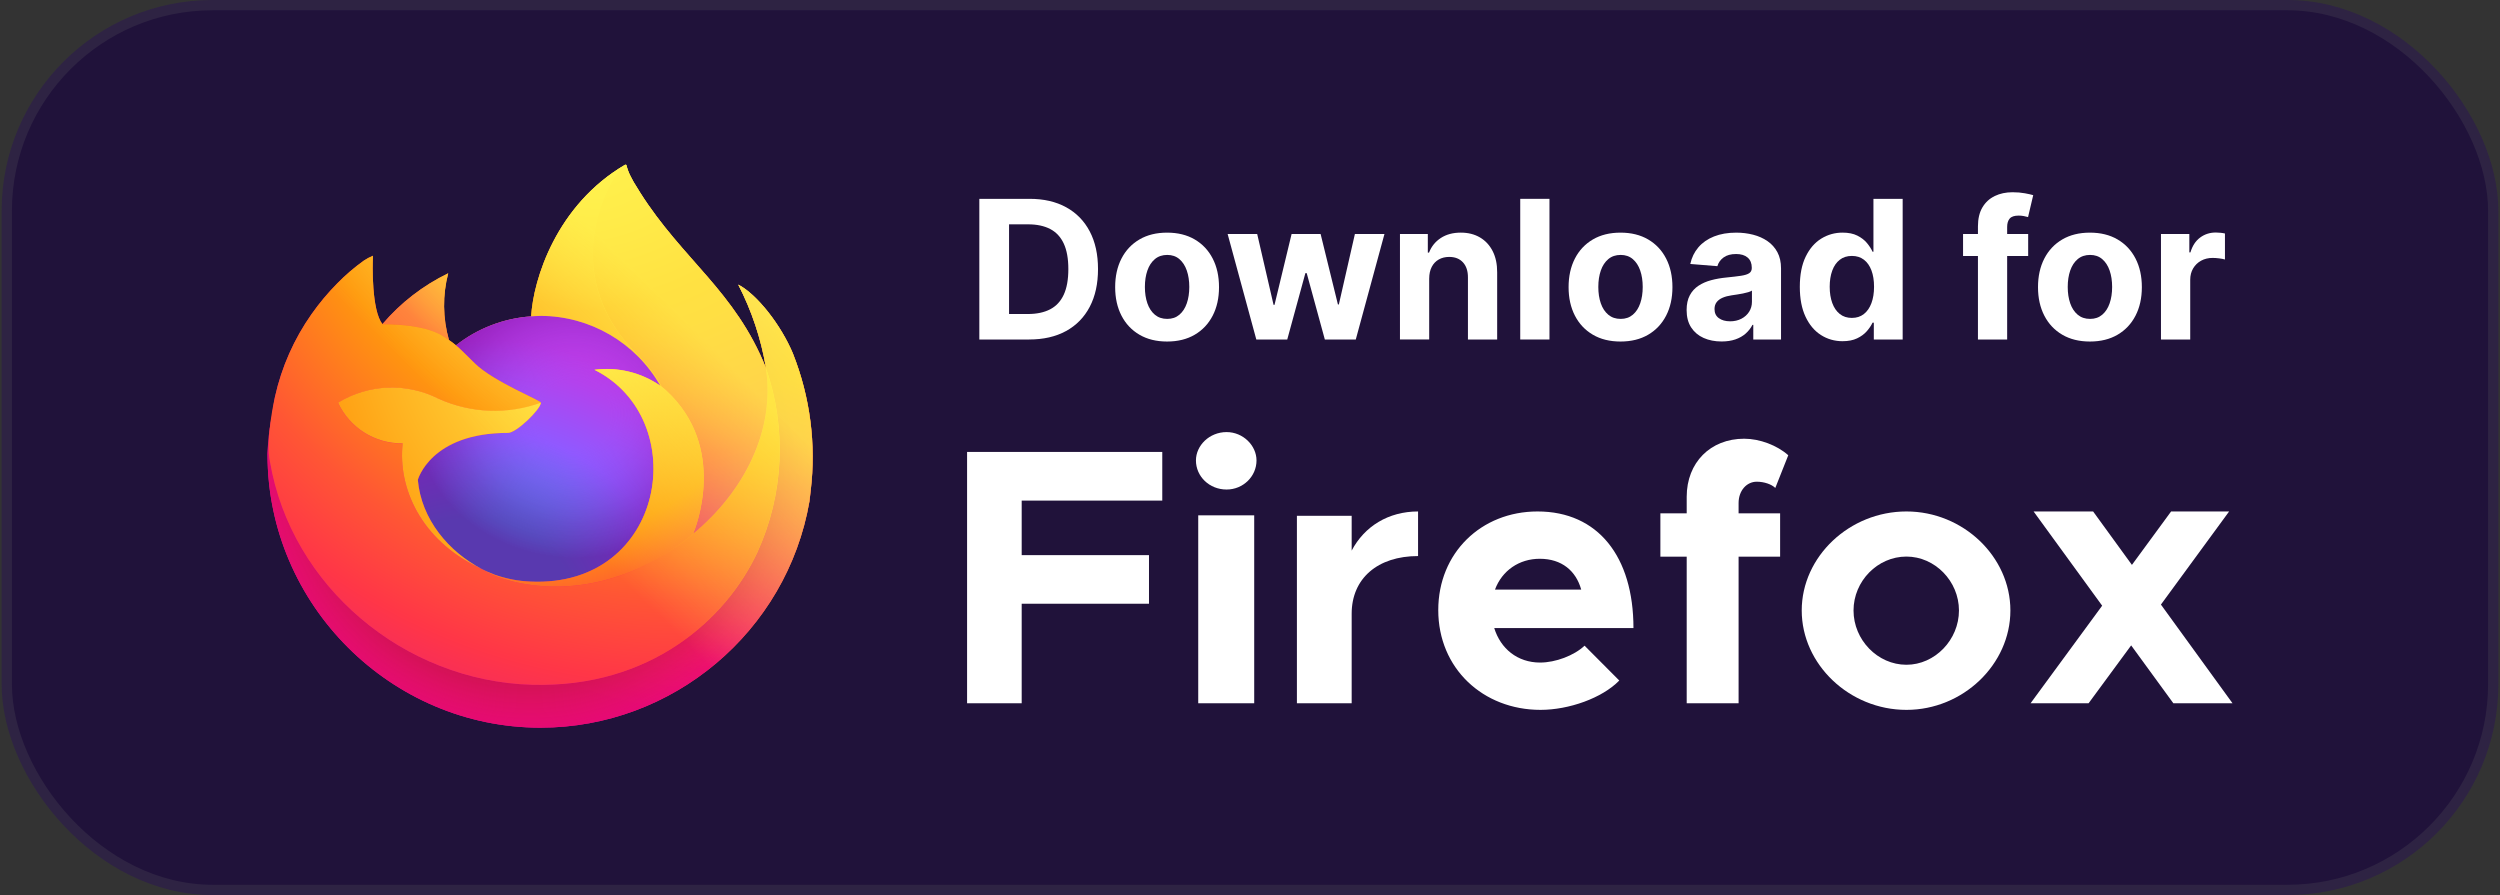 <svg viewBox="0 0 243 87" xmlns="http://www.w3.org/2000/svg" xmlns:xlink="http://www.w3.org/1999/xlink"><rect x="0" y="0" width="243" height="87" fill="#333333" stroke="none"/><linearGradient id="a" x1="87.294%" x2="9.331%" y1="15.495%" y2="93.161%"><stop offset="0" stop-color="#fff44f"/><stop offset=".05" stop-color="#fff44f"/><stop offset=".11" stop-color="#ffe847"/><stop offset=".23" stop-color="#ffc830"/><stop offset=".37" stop-color="#ff980e"/><stop offset=".4" stop-color="#ff8b16"/><stop offset=".46" stop-color="#ff672a"/><stop offset=".53" stop-color="#ff3647"/><stop offset=".71" stop-color="#e31587"/><stop offset="1" stop-color="#e31587"/></linearGradient><radialGradient id="b" cx="86.532%" cy="-12.748%" gradientTransform="matrix(.813 0 0 1 .162 0)" r="128.431%"><stop offset="0" stop-color="#ffbd4f"/><stop offset=".13" stop-color="#ffbd4f"/><stop offset=".19" stop-color="#ffac31"/><stop offset=".25" stop-color="#ff9d17"/><stop offset=".28" stop-color="#ff980e"/><stop offset=".4" stop-color="#ff563b"/><stop offset=".47" stop-color="#ff3750"/><stop offset=".71" stop-color="#f5156c"/><stop offset=".78" stop-color="#eb0878"/><stop offset=".86" stop-color="#e50080"/><stop offset="1" stop-color="#e50080"/></radialGradient><radialGradient id="c" cx="47.779%" cy="39.706%" gradientTransform="matrix(.813 0 0 1 .09 0)" r="128.431%"><stop offset="0" stop-color="#960e18"/><stop offset=".3" stop-color="#960e18"/><stop offset=".35" stop-color="#b11927" stop-opacity=".74"/><stop offset=".44" stop-color="#db293d" stop-opacity=".34"/><stop offset=".5" stop-color="#f5334b" stop-opacity=".09"/><stop offset=".53" stop-color="#ff3750" stop-opacity="0"/><stop offset="1" stop-color="#ff3750" stop-opacity="0"/></radialGradient><radialGradient id="d" cx="51.456%" cy="-28.52%" gradientTransform="matrix(1 0 0 .589 0 -.117)" r="314.965%"><stop offset="0" stop-color="#fff44f"/><stop offset=".13" stop-color="#fff44f"/><stop offset=".25" stop-color="#ffdc3e"/><stop offset=".51" stop-color="#ff9d12"/><stop offset="1" stop-color="#ff980e"/></radialGradient><radialGradient id="e" cx="19.319%" cy="110.063%" gradientTransform="matrix(1 0 0 .912 0 .097)" r="111.74%"><stop offset="0" stop-color="#3a8ee6"/><stop offset=".35" stop-color="#3a8ee6"/><stop offset=".47" stop-color="#5c79f0"/><stop offset=".67" stop-color="#9059ff"/><stop offset="1" stop-color="#c139e6"/></radialGradient><radialGradient id="f" cx="56.811%" cy="36.046%" gradientTransform="matrix(.972 -.214 .235 .887 -.069 .163)" r="59.254%"><stop offset="0" stop-color="#9059ff" stop-opacity="0"/><stop offset=".21" stop-color="#9059ff" stop-opacity="0"/><stop offset=".28" stop-color="#8c4ff3" stop-opacity=".06"/><stop offset=".75" stop-color="#7716a8" stop-opacity=".45"/><stop offset=".98" stop-color="#6e008b" stop-opacity=".6"/><stop offset="1" stop-color="#6e008b" stop-opacity=".6"/></radialGradient><radialGradient id="g" cx="208.498%" cy="-99.419%" gradientTransform="matrix(1 0 0 .996 0 -.004)" r="293.282%"><stop offset="0" stop-color="#ffe226"/><stop offset=".12" stop-color="#ffdb27"/><stop offset=".29" stop-color="#ffc82a"/><stop offset=".5" stop-color="#ffa930"/><stop offset=".73" stop-color="#ff7e37"/><stop offset=".79" stop-color="#ff7139"/><stop offset="1" stop-color="#ff7139"/></radialGradient><radialGradient id="h" cx="79.698%" cy="-40.925%" gradientTransform="matrix(.839 0 0 1 .128 0)" r="193.849%"><stop offset="0" stop-color="#fff44f"/><stop offset=".11" stop-color="#fff44f"/><stop offset=".46" stop-color="#ff980e"/><stop offset=".62" stop-color="#ff5634"/><stop offset=".72" stop-color="#ff3647"/><stop offset=".9" stop-color="#e31587"/><stop offset="1" stop-color="#e31587"/></radialGradient><radialGradient id="i" cx="7.991%" cy="-10.367%" gradientTransform="matrix(.105 .471 -.994 .05 -.032 -.136)" r="348.796%"><stop offset="0" stop-color="#fff44f"/><stop offset=".06" stop-color="#ffe847"/><stop offset=".17" stop-color="#ffc830"/><stop offset=".3" stop-color="#ff980e"/><stop offset=".36" stop-color="#ff8b16"/><stop offset=".46" stop-color="#ff672a"/><stop offset=".57" stop-color="#ff3647"/><stop offset=".74" stop-color="#e31587"/><stop offset="1" stop-color="#e31587"/></radialGradient><radialGradient id="j" cx="17.543%" cy="-42.106%" gradientTransform="matrix(.981 0 0 1 .003 0)" r="238.662%"><stop offset="0" stop-color="#fff44f"/><stop offset=".14" stop-color="#fff44f"/><stop offset=".48" stop-color="#ff980e"/><stop offset=".59" stop-color="#ff5634"/><stop offset=".66" stop-color="#ff3647"/><stop offset=".9" stop-color="#e31587"/><stop offset="1" stop-color="#e31587"/></radialGradient><radialGradient id="k" cx="156.177%" cy="-45.104%" gradientTransform="matrix(.896 0 0 1 .163 0)" r="312.868%"><stop offset="0" stop-color="#fff44f"/><stop offset=".09" stop-color="#fff44f"/><stop offset=".23" stop-color="#ffe141"/><stop offset=".51" stop-color="#ffaf1e"/><stop offset=".63" stop-color="#ff980e"/><stop offset="1" stop-color="#ff980e"/></radialGradient><linearGradient id="l" x1="86.339%" x2="20.025%" y1="15.08%" y2="83.57%"><stop offset="0" stop-color="#fff44f" stop-opacity=".8"/><stop offset=".17" stop-color="#fff44f" stop-opacity=".8"/><stop offset=".27" stop-color="#fff44f" stop-opacity=".63"/><stop offset=".49" stop-color="#fff44f" stop-opacity=".22"/><stop offset=".6" stop-color="#fff44f" stop-opacity="0"/><stop offset="1" stop-color="#fff44f" stop-opacity="0"/></linearGradient><g fill="none" fill-rule="evenodd"><rect fill="#20123a" height="86" rx="20" stroke="#2e2343" width="241.684" x=".658" y=".5"/><g fill-rule="nonzero"><g fill="#fff" transform="translate(94 42)"><path d="m18.973 6.658v-4.729h-18.973v24.429h5.308v-9.672h12.374v-4.729h-12.374v-5.298z"/><path d="m25.226 5.582c1.603 0 2.907-1.272 2.907-2.827 0-1.449-1.304-2.756-2.907-2.756-1.677 0-2.981 1.307-2.981 2.756 0 1.555 1.304 2.827 2.981 2.827zm-2.758 20.775h5.441v-18.266h-5.441z"/><path d="m37.382 11.52v-3.383h-5.323v18.22h5.323v-8.705c0-3.418 2.516-5.603 6.453-5.603v-4.335c-2.88 0-5.214 1.445-6.453 3.806z"/><path d="m55.702 22.401c-2.213 0-3.845-1.355-4.462-3.351h13.532c0-6.951-3.446-11.336-9.323-11.336-5.478 0-9.65 4.028-9.65 9.589 0 5.668 4.353 9.696 9.94 9.696 2.757 0 5.986-1.141 7.655-2.852l-3.374-3.387c-1.016.963-2.83 1.64-4.317 1.64zm-.036-10.088c2.14 0 3.519 1.176 4.027 2.994h-8.38c.689-1.854 2.358-2.994 4.353-2.994z"/><path d="m74.991 6.893c0-1.214.793-2.071 1.766-2.071.721 0 1.441.25 1.802.607l1.261-3.179c-1.081-.964-2.774-1.607-4.288-1.607-3.279 0-5.585 2.321-5.585 5.643v1.607h-2.558v4.214h2.558v14.25h5.044v-14.25h4.036v-4.214h-4.036z"/><path d="m91.305 27c5.502 0 10.105-4.42 10.105-9.661 0-5.24-4.603-9.625-10.105-9.625-5.538 0-10.177 4.385-10.177 9.625 0 5.24 4.639 9.661 10.177 9.661zm0-4.385c-2.805 0-5.142-2.424-5.142-5.276 0-2.852 2.337-5.24 5.142-5.24 2.769 0 5.106 2.388 5.106 5.24 0 2.852-2.337 5.276-5.106 5.276z"/><path d="m123 26.357-6.958-9.592 6.628-9.051h-5.639l-3.808 5.193-3.772-5.193h-5.786l6.665 9.159-6.958 9.484h5.639l4.138-5.625 4.101 5.625z"/></g><g transform="translate(26 16)"><path d="m51.079 18.379c-1.153-2.774-3.491-5.769-5.322-6.715 1.306 2.529 2.212 5.244 2.687 8.05l.005.044c-3-7.475-8.085-10.494-12.24-17.059-.21-.332-.42-.665-.625-1.016-.117-.201-.211-.381-.292-.548-.173-.333-.305-.687-.396-1.051 0-.035-.026-.064-.06-.068-.016-.005-.034-.005-.05 0-.003 0-.009.006-.013.008-.004.001-.013.008-.019.01l.01-.018c-6.664 3.902-8.927 11.124-9.132 14.738-2.662.183-5.208 1.164-7.304 2.814-.218-.186-.447-.359-.685-.519-.604-2.116-.63-4.356-.075-6.485-2.447 1.186-4.622 2.866-6.386 4.936h-.012c-1.051-1.333-.978-5.728-.917-6.646-.311.125-.608.283-.886.47-.928.663-1.796 1.406-2.593 2.221-.908.921-1.738 1.916-2.48 2.976v.004-.005c-1.705 2.418-2.916 5.149-3.56 8.037l-.036.175c-.05.233-.23 1.403-.261 1.657 0 .02-.004.038-.006.058-.232 1.207-.376 2.429-.431 3.658v.137c.026 14.538 11.995 26.487 26.533 26.487 12.852 0 23.947-9.337 26.143-22.0.044-.342.081-.681.12-1.027.546-4.517-.045-9.098-1.721-13.328zm-30.579 20.769c.124.06.24.124.368.181l.018.012c-.129-.062-.257-.126-.386-.192z" fill="url(#a)"/><path d="m51.079 18.379c-1.153-2.774-3.491-5.769-5.322-6.715 1.306 2.529 2.212 5.244 2.687 8.05v.025l.005.028c2.045 5.85 1.748 12.271-.826 17.908-3.041 6.525-10.398 13.212-21.919 12.883-12.445-.353-23.412-9.591-25.459-21.687-.373-1.908 0-2.875.188-4.426-.256 1.204-.398 2.43-.426 3.661v.137c.026 14.538 11.995 26.487 26.533 26.487 12.852 0 23.947-9.337 26.143-22.0.044-.342.081-.681.12-1.027.546-4.517-.045-9.098-1.721-13.328z" fill="url(#b)"/><path d="m51.079 18.379c-1.153-2.774-3.491-5.769-5.322-6.715 1.306 2.529 2.212 5.244 2.687 8.05v.025l.005.028c2.045 5.85 1.748 12.271-.826 17.908-3.041 6.525-10.398 13.212-21.919 12.883-12.445-.353-23.412-9.591-25.459-21.687-.373-1.908 0-2.875.188-4.426-.256 1.204-.398 2.43-.426 3.661v.137c.026 14.538 11.995 26.487 26.533 26.487 12.852 0 23.947-9.337 26.143-22.0.044-.342.081-.681.12-1.027.546-4.517-.045-9.098-1.721-13.328z" fill="url(#c)"/><path d="m38.182 21.494c.058.04.111.081.165.121-.667-1.182-1.496-2.264-2.464-3.214-8.249-8.249-2.161-17.881-1.135-18.373l.01-.015c-6.664 3.902-8.927 11.124-9.132 14.738.309-.021.616-.047.932-.047 4.807.01 9.254 2.607 11.624 6.789z" fill="url(#d)"/><path d="m26.572 23.144c-.044.66-2.375 2.936-3.191 2.936-7.544 0-8.769 4.564-8.769 4.564.334 3.843 3.012 7.01 6.249 8.68.148.077.298.146.448.214.259.115.52.221.779.319 1.111.393 2.275.617 3.452.666 13.226.62 15.786-15.813 6.242-20.585 2.251-.293 4.532.261 6.397 1.553-2.37-4.182-6.817-6.779-11.624-6.789-.315 0-.623.026-.932.047-2.662.183-5.208 1.164-7.304 2.814.405.342.861.8 1.823 1.748 1.8 1.774 6.418 3.611 6.428 3.827z" fill="url(#e)"/><path d="m26.572 23.144c-.044.66-2.375 2.936-3.191 2.936-7.544 0-8.769 4.564-8.769 4.564.334 3.843 3.012 7.01 6.249 8.68.148.077.298.146.448.214.259.115.52.221.779.319 1.111.393 2.275.617 3.452.666 13.226.62 15.786-15.813 6.242-20.585 2.251-.293 4.532.261 6.397 1.553-2.37-4.182-6.817-6.779-11.624-6.789-.315 0-.623.026-.932.047-2.662.183-5.208 1.164-7.304 2.814.405.342.861.8 1.823 1.748 1.8 1.774 6.418 3.611 6.428 3.827z" fill="url(#f)"/><path d="m17.084 16.688c.215.137.392.256.548.363-.604-2.116-.63-4.356-.075-6.485-2.447 1.186-4.622 2.866-6.386 4.936.129-.003 3.978-.073 5.913 1.186z" fill="url(#g)"/><path d="m.24 28.873c2.048 12.096 13.013 21.338 25.459 21.687 11.521.326 18.88-6.362 21.919-12.883 2.574-5.637 2.87-12.058.826-17.908v-.025c0-.02-.004-.031 0-.025l.005.044c.941 6.145-2.184 12.096-7.071 16.128l-.015.034c-9.522 7.756-18.634 4.678-20.475 3.423-.129-.062-.257-.126-.386-.192-5.551-2.653-7.845-7.708-7.352-12.048-2.687.04-5.157-1.514-6.285-3.953 2.96-1.813 6.659-1.962 9.755-.392 3.141 1.425 6.718 1.566 9.96.392-.01-.216-4.628-2.054-6.428-3.827-.962-.948-1.418-1.405-1.823-1.748-.218-.186-.447-.359-.685-.519-.157-.107-.335-.224-.548-.363-1.935-1.258-5.784-1.189-5.911-1.186h-.012c-1.051-1.333-.978-5.728-.917-6.646-.311.125-.608.283-.886.47-.928.663-1.796 1.406-2.593 2.221-.912.919-1.745 1.911-2.49 2.969v.004-.005c-1.705 2.418-2.916 5.149-3.56 8.037-.013.054-.956 4.175-.491 6.312z" fill="url(#h)"/><path d="m35.882 18.4c.969.952 1.798 2.035 2.464 3.217.146.11.282.22.398.326 6.015 5.545 2.863 13.383 2.629 13.938 4.886-4.026 8.009-9.981 7.071-16.128-3.001-7.482-8.091-10.501-12.24-17.066-.21-.332-.42-.665-.625-1.016-.117-.201-.211-.381-.292-.548-.173-.333-.305-.687-.396-1.051 0-.035-.026-.064-.06-.068-.016-.005-.034-.005-.05 0-.003 0-.009.006-.013.008-.004.001-.013.008-.019.01-1.026.487-7.113 10.125 1.136 18.367z" fill="url(#i)"/><path d="m38.743 21.946c-.116-.106-.252-.216-.398-.326-.054-.04-.107-.081-.165-.121-1.865-1.292-4.146-1.846-6.397-1.553 9.543 4.771 6.982 21.201-6.242 20.585-1.177-.049-2.341-.273-3.452-.666-.259-.097-.52-.203-.779-.319-.15-.068-.3-.137-.448-.214l.018.012c1.844 1.259 10.953 4.335 20.475-3.423l.015-.034c.238-.554 3.389-8.393-2.629-13.938z" fill="url(#j)"/><path d="m14.613 30.64s1.225-4.564 8.769-4.564c.815 0 3.149-2.276 3.191-2.936-3.243 1.175-6.82 1.034-9.96-.392-3.096-1.57-6.795-1.422-9.755.392 1.127 2.439 3.598 3.993 6.285 3.953-.492 4.338 1.802 9.392 7.352 12.048.124.06.24.124.368.181-3.24-1.674-5.915-4.839-6.249-8.68z" fill="url(#k)"/><path d="m51.079 18.379c-1.153-2.774-3.491-5.769-5.322-6.715 1.306 2.529 2.212 5.244 2.687 8.05l.005.044c-3-7.475-8.085-10.494-12.24-17.059-.21-.332-.42-.665-.625-1.016-.117-.201-.211-.381-.292-.548-.173-.333-.305-.687-.396-1.051 0-.035-.026-.064-.06-.068-.016-.005-.034-.005-.05 0-.003 0-.009.006-.013.008-.004.001-.013.008-.019.01l.01-.018c-6.664 3.902-8.927 11.124-9.132 14.738.309-.021.616-.047.932-.047 4.807.01 9.254 2.607 11.624 6.789-1.865-1.292-4.146-1.846-6.397-1.553 9.543 4.771 6.982 21.201-6.242 20.585-1.177-.049-2.341-.273-3.452-.666-.259-.097-.52-.203-.779-.319-.15-.068-.3-.137-.448-.214l.018.012c-.129-.062-.257-.126-.386-.192.124.06.24.124.368.181-3.24-1.674-5.915-4.84-6.249-8.68 0 0 1.225-4.564 8.769-4.564.815 0 3.149-2.276 3.191-2.936-.01-.216-4.628-2.054-6.428-3.827-.962-.948-1.418-1.405-1.823-1.748-.218-.186-.447-.359-.685-.519-.604-2.116-.63-4.356-.075-6.485-2.447 1.186-4.622 2.866-6.386 4.936h-.012c-1.051-1.333-.978-5.728-.917-6.646-.311.125-.608.283-.886.47-.928.663-1.796 1.406-2.593 2.221-.908.921-1.738 1.916-2.48 2.976v.004-.005c-1.705 2.418-2.916 5.149-3.56 8.037l-.036.175c-.05.233-.274 1.419-.306 1.674-.205 1.224-.335 2.459-.392 3.699v.137c.026 14.538 11.995 26.487 26.533 26.487 12.852 0 23.947-9.337 26.143-22.0.044-.342.081-.681.12-1.027.546-4.517-.045-9.098-1.721-13.328z" fill="url(#l)"/></g><g fill="#fff" transform="translate(95.191 18.686)"><path d="m4.844 14.314h-4.844v-13.673h4.887c1.374 0 2.558.273 3.551.818.993.545 1.758 1.328 2.294 2.347.536 1.02.804 2.24.804 3.661 0 1.424-.268 2.648-.805 3.671s-1.305 1.808-2.305 2.355c-1.0.547-2.194.82-3.582.82zm-1.955-2.478h1.832c.858 0 1.579-.153 2.164-.458s1.025-.779 1.322-1.422c.297-.643.445-1.472.445-2.489 0-1.013-.149-1.84-.447-2.48-.298-.64-.737-1.111-1.319-1.414-.582-.303-1.3-.454-2.154-.454h-1.843z"/><path d="m18.25 14.511c-1.038 0-1.934-.221-2.688-.663s-1.336-1.06-1.745-1.853c-.409-.794-.614-1.717-.614-2.771 0-1.057.205-1.984.614-2.779s.991-1.414 1.745-1.856 1.65-.663 2.688-.663 1.934.221 2.688.663c.754.442 1.336 1.061 1.745 1.856s.614 1.722.614 2.779c0 1.054-.205 1.978-.614 2.771-.409.794-.991 1.411-1.745 1.853-.754.442-1.65.663-2.688.663zm.016-2.2c.468 0 .861-.135 1.179-.405.318-.27.558-.638.72-1.106.162-.467.243-.998.243-1.593 0-.597-.081-1.13-.243-1.598-.162-.468-.402-.837-.72-1.109s-.711-.407-1.179-.407c-.479 0-.88.136-1.203.407-.323.271-.566.641-.728 1.109-.162.468-.243 1-.243 1.598 0 .595.081 1.126.243 1.593.162.467.405.836.728 1.106.323.27.724.405 1.203.405z"/><path d="m26.923 14.314-2.788-10.255h2.873l1.592 6.89h.091l1.661-6.89h2.82l1.682 6.847h.091l1.56-6.847h2.873l-2.788 10.255h-3.007l-1.763-6.452h-.128l-1.763 6.452z"/><path d="m43.726 8.385v5.928h-2.841v-10.255h2.708v1.811h.117c.23-.598.611-1.072 1.145-1.421.534-.349 1.181-.523 1.942-.523.713 0 1.334.156 1.865.468.53.312.942.756 1.235 1.332.293.576.439 1.261.436 2.056v6.532h-2.841v-6.025c.003-.627-.158-1.117-.481-1.471s-.77-.531-1.34-.531c-.383 0-.72.083-1.013.249-.292.166-.52.405-.683.718s-.246.69-.248 1.132z"/><path d="m55.417.641v13.673h-2.841v-13.673z"/><path d="m62.323 14.511c-1.038 0-1.934-.221-2.688-.663s-1.336-1.06-1.745-1.853c-.409-.794-.614-1.717-.614-2.771 0-1.057.205-1.984.614-2.779s.991-1.414 1.745-1.856 1.65-.663 2.688-.663c1.038 0 1.934.221 2.688.663.754.442 1.336 1.061 1.745 1.856s.614 1.722.614 2.779c0 1.054-.205 1.978-.614 2.771-.409.794-.991 1.411-1.745 1.853-.754.442-1.65.663-2.688.663zm.016-2.2c.468 0 .861-.135 1.179-.405.318-.27.558-.638.72-1.106.162-.467.243-.998.243-1.593 0-.597-.081-1.13-.243-1.598-.162-.468-.402-.837-.72-1.109-.318-.271-.711-.407-1.179-.407-.479 0-.88.136-1.203.407-.323.271-.566.641-.728 1.109-.162.468-.243 1-.243 1.598 0 .595.081 1.126.243 1.593.162.467.405.836.728 1.106.323.27.724.405 1.203.405z"/><path d="m72.15 14.506c-.652 0-1.235-.114-1.747-.342-.512-.228-.916-.569-1.212-1.021-.296-.452-.443-1.016-.443-1.692 0-.572.104-1.05.311-1.436.207-.386.491-.697.852-.933.361-.236.772-.415 1.233-.537.462-.122.946-.207 1.455-.256.594-.059 1.073-.116 1.439-.171.365-.056.631-.139.796-.251s.248-.277.248-.496v-.037c0-.424-.133-.751-.399-.983-.266-.231-.64-.347-1.123-.347-.512 0-.919.112-1.222.336-.303.224-.503.505-.599.845l-2.633-.214c.134-.623.396-1.163.787-1.619.391-.456.897-.808 1.519-1.055s1.341-.371 2.159-.371c.572 0 1.119.067 1.641.201s.986.34 1.393.62.728.638.965 1.076.355.963.355 1.575v6.916h-2.697v-1.421h-.08c-.166.319-.386.599-.66.842-.275.243-.606.432-.995.567-.389.135-.836.203-1.341.203zm.817-1.96c.417 0 .786-.084 1.106-.251.32-.167.571-.394.752-.68.182-.286.272-.608.272-.965v-1.09c-.085.056-.206.108-.361.155-.155.047-.328.089-.518.127s-.381.071-.571.1c-.191.029-.364.055-.52.077-.335.048-.627.126-.877.233-.25.107-.444.251-.582.431-.138.18-.208.404-.208.671 0 .39.142.686.425.888.283.202.644.303 1.082.303z"/><path d="m83.911 14.479c-.78 0-1.484-.202-2.113-.605s-1.127-.997-1.495-1.783c-.368-.785-.552-1.75-.552-2.895 0-1.173.189-2.151.568-2.932.379-.782.883-1.367 1.514-1.756.631-.389 1.322-.583 2.073-.583.572 0 1.05.097 1.435.29.385.194.697.433.935.72s.42.569.546.849h.085v-5.143h2.841v13.673h-2.804v-1.64h-.123c-.132.283-.32.563-.564.84-.244.277-.559.507-.943.69-.384.183-.852.274-1.404.274zm.903-2.264c.456 0 .844-.126 1.164-.377.32-.251.565-.604.734-1.058.17-.454.254-.985.254-1.594 0-.611-.084-1.14-.252-1.588-.168-.448-.412-.795-.732-1.04-.32-.245-.71-.368-1.169-.368-.47 0-.865.126-1.185.379s-.562.604-.726 1.054c-.164.45-.246.971-.246 1.564 0 .596.083 1.122.249 1.578.166.455.409.811.729 1.067.32.256.713.384 1.18.384z"/><path d="m101.947 4.059v2.136h-6.329v-2.136zm-4.882 10.255v-10.997c0-.742.146-1.359.438-1.849.292-.49.692-.858 1.199-1.102s1.083-.366 1.728-.366c.435 0 .835.034 1.198.101.364.068.634.128.81.182l-.502 2.131c-.112-.035-.25-.067-.413-.098-.163-.031-.33-.046-.501-.046-.417 0-.707.097-.871.29-.164.193-.246.463-.246.81v10.944z"/><path d="m107.95 14.511c-1.038 0-1.934-.221-2.688-.663-.754-.442-1.336-1.06-1.745-1.853-.409-.794-.614-1.717-.614-2.771 0-1.057.205-1.984.614-2.779s.991-1.414 1.745-1.856c.754-.442 1.65-.663 2.688-.663 1.038 0 1.934.221 2.688.663.754.442 1.336 1.061 1.745 1.856.409.795.614 1.722.614 2.779 0 1.054-.205 1.978-.614 2.771-.409.794-.991 1.411-1.745 1.853-.754.442-1.65.663-2.688.663zm.016-2.2c.468 0 .861-.135 1.179-.405.318-.27.558-.638.72-1.106.162-.467.243-.998.243-1.593 0-.597-.081-1.13-.243-1.598-.162-.468-.402-.837-.72-1.109s-.711-.407-1.179-.407c-.479 0-.88.136-1.203.407s-.566.641-.728 1.109c-.162.468-.243 1-.243 1.598 0 .595.081 1.126.243 1.593.162.467.405.836.728 1.106.323.27.724.405 1.203.405z"/><path d="m114.856 14.314v-10.255h2.756v1.789h.107c.187-.636.501-1.117.941-1.443.44-.327.947-.49 1.522-.49.142 0 .296.008.46.025s.308.04.432.07v2.528c-.131-.043-.314-.079-.55-.109-.236-.03-.453-.045-.652-.045-.416 0-.788.09-1.116.27-.328.18-.586.43-.775.75-.189.32-.283.69-.283 1.11v5.8z"/></g></g></g></svg>